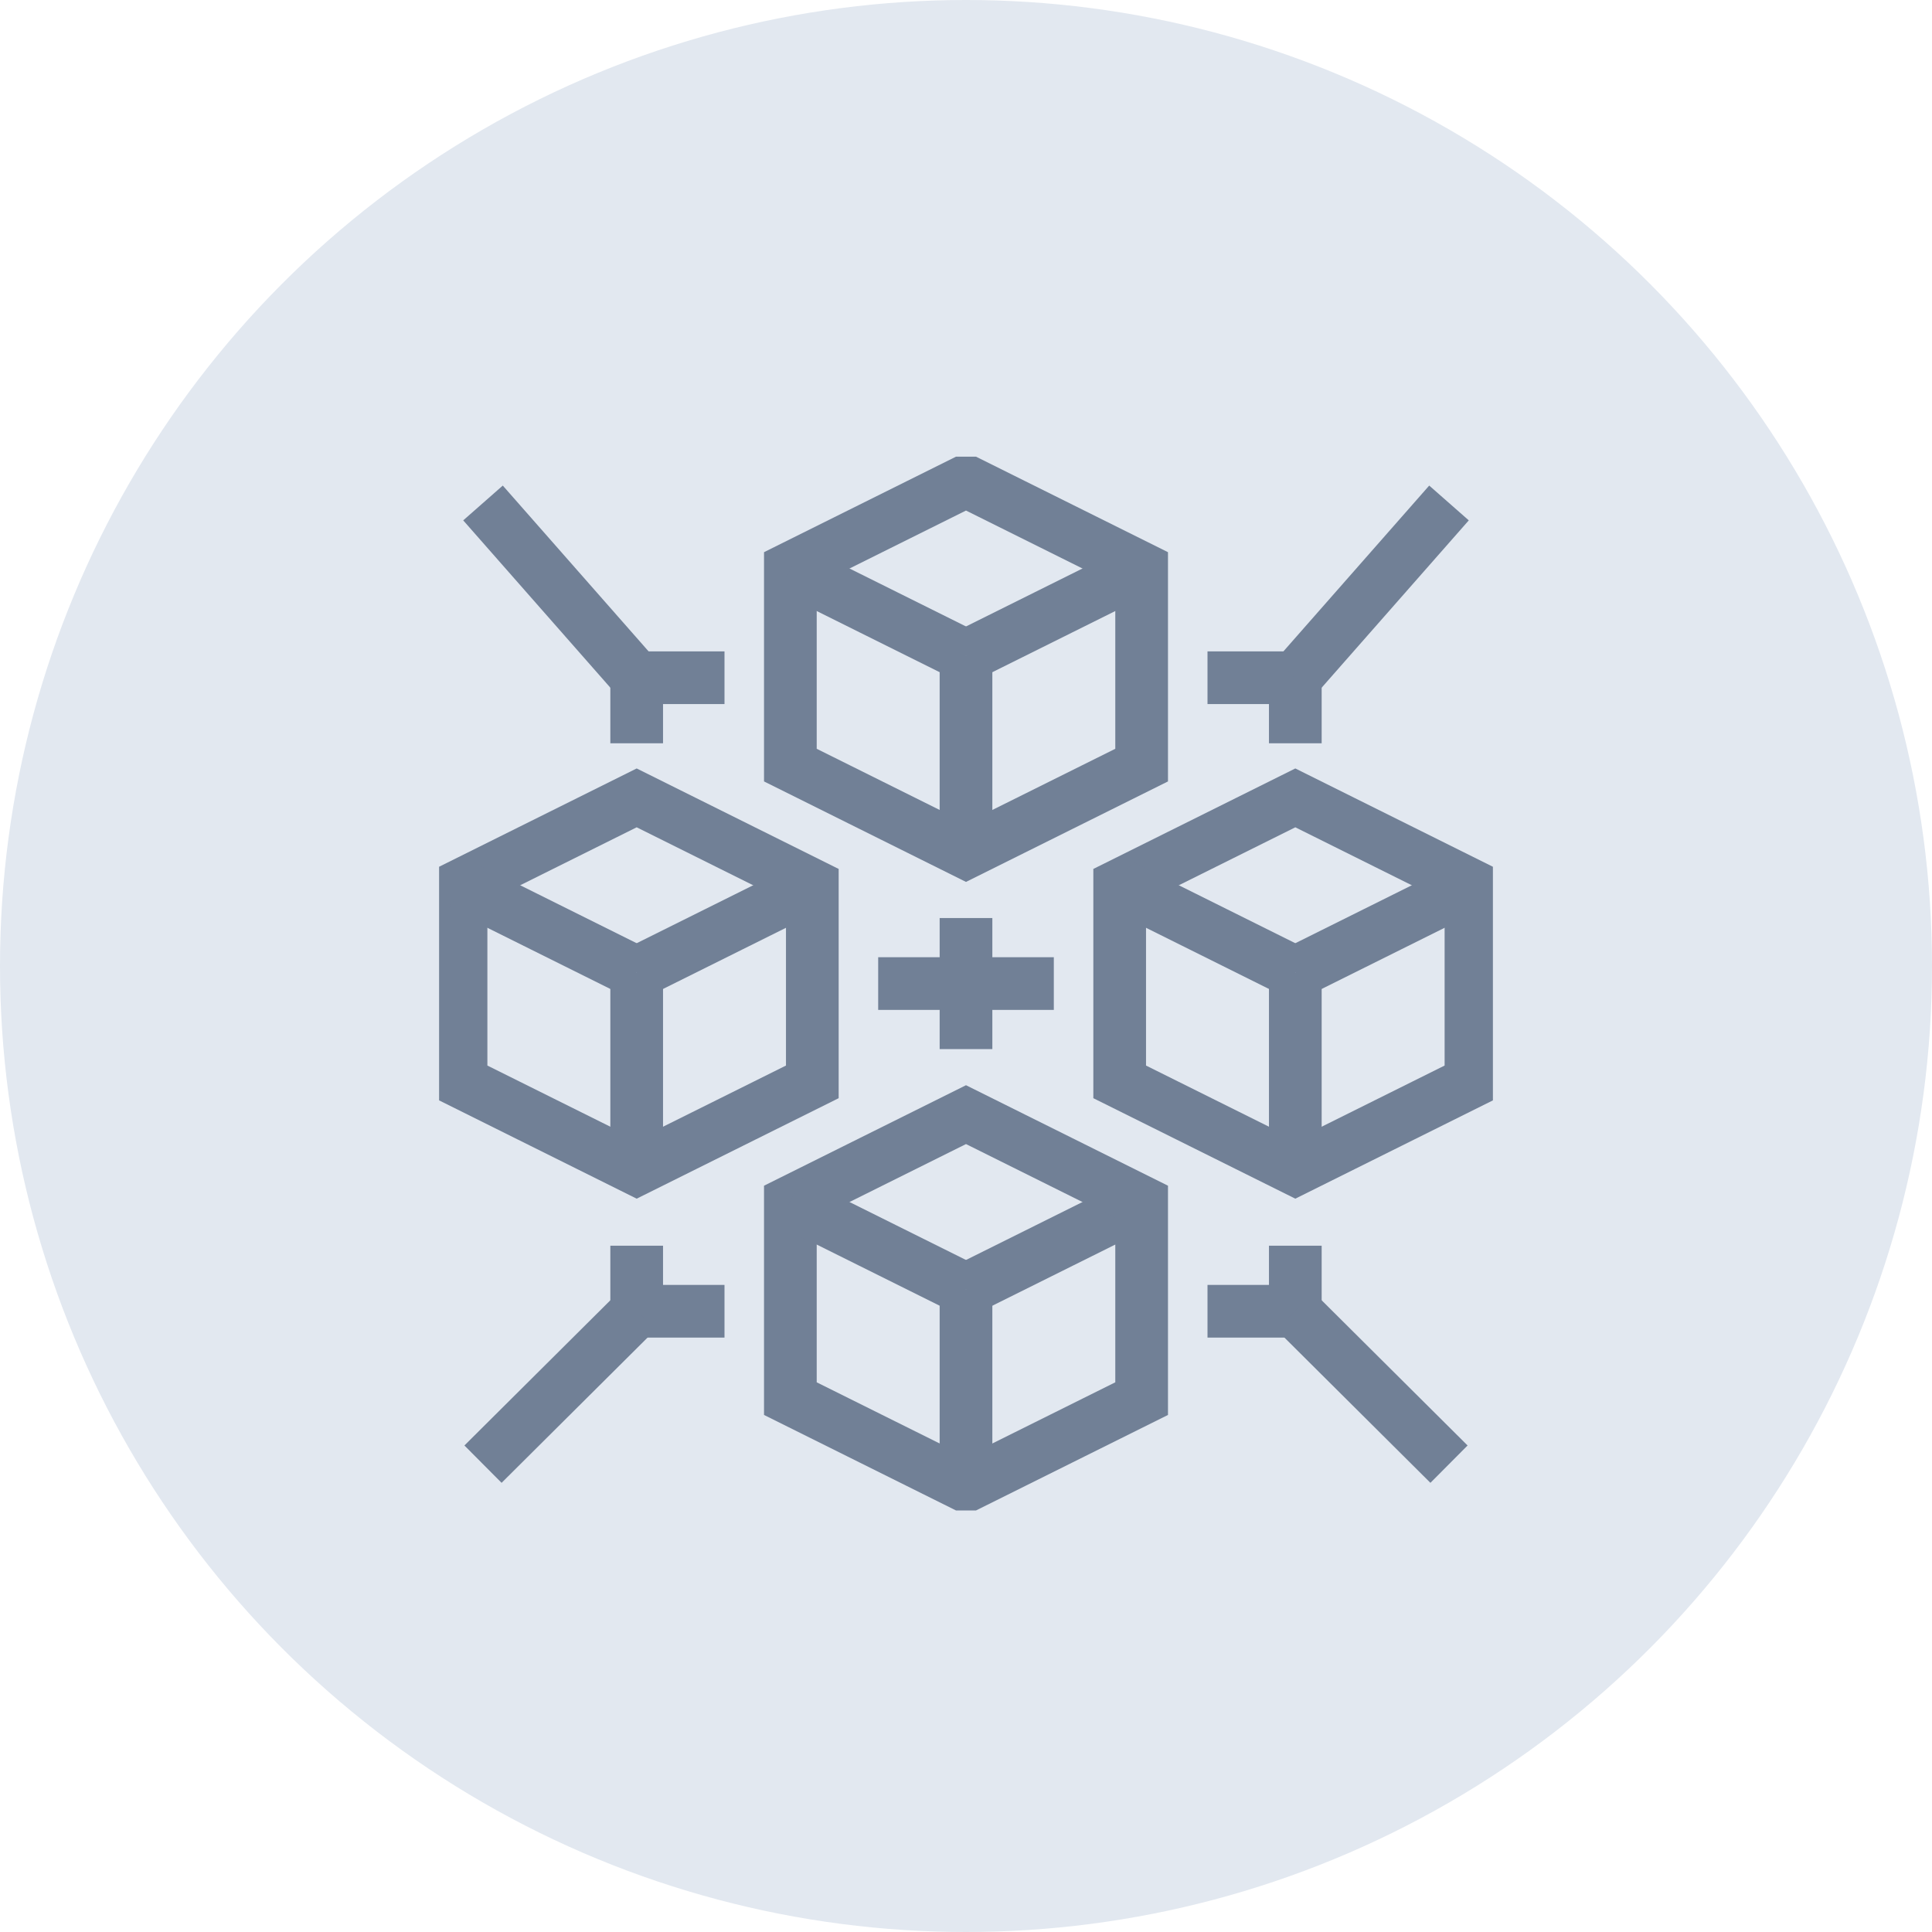 <svg width="110" height="110" viewBox="0 0 110 110" fill="none" xmlns="http://www.w3.org/2000/svg">
<circle cx="55" cy="55" r="55" fill="#E2E8F0"/>
<g clip-path="url(#clip0_3458_18250)">
<path d="M55 37.343L65 32.368" stroke="#718096" stroke-width="3" stroke-miterlimit="10"/>
<path d="M45 43.562L55 48.537L65 43.562V42.318V34.856V32.368L55 27.393L45 32.368V43.562Z" stroke="#718096" stroke-width="3" stroke-miterlimit="10"/>
<path d="M55 37.343L45 32.368" stroke="#718096" stroke-width="3" stroke-miterlimit="10"/>
<path d="M55 52.269V59.731" stroke="#718096" stroke-width="3" stroke-miterlimit="10"/>
<path d="M55 37.343V48.537" stroke="#718096" stroke-width="3" stroke-miterlimit="10"/>
<path d="M55 73.413L65 68.438" stroke="#718096" stroke-width="3" stroke-miterlimit="10"/>
<path d="M45 79.632L55 84.607L65 79.632V68.438L55 63.463L45 68.438V79.632Z" stroke="#718096" stroke-width="3" stroke-miterlimit="10"/>
<path d="M55 73.413L45 68.438" stroke="#718096" stroke-width="3" stroke-miterlimit="10"/>
<path d="M55 84.607V73.413" stroke="#718096" stroke-width="3" stroke-miterlimit="10"/>
<path d="M73.75 55.378L83.75 50.403" stroke="#718096" stroke-width="3" stroke-miterlimit="10"/>
<path d="M63.75 61.597L73.75 66.572L83.75 61.597V50.403L73.75 45.428L63.75 50.403V61.597Z" stroke="#718096" stroke-width="3" stroke-miterlimit="10"/>
<path d="M73.75 55.378L63.75 50.403" stroke="#718096" stroke-width="3" stroke-miterlimit="10"/>
<path d="M73.75 66.572V55.378" stroke="#718096" stroke-width="3" stroke-miterlimit="10"/>
<path d="M36.25 55.378L46.25 50.403" stroke="#718096" stroke-width="3" stroke-miterlimit="10"/>
<path d="M26.25 61.597L36.25 66.572L46.25 61.597V50.403L36.25 45.428L26.25 50.403V61.597Z" stroke="#718096" stroke-width="3" stroke-miterlimit="10"/>
<path d="M36.25 55.378L26.25 50.403" stroke="#718096" stroke-width="3" stroke-miterlimit="10"/>
<path d="M36.25 66.572V55.378" stroke="#718096" stroke-width="3" stroke-miterlimit="10"/>
<path d="M68.75 38.587H73.75V42.319" stroke="#718096" stroke-width="3" stroke-miterlimit="10"/>
<path d="M41.25 38.587H36.25V42.319" stroke="#718096" stroke-width="3" stroke-miterlimit="10"/>
<path d="M41.25 74.657H36.25V70.925" stroke="#718096" stroke-width="3" stroke-miterlimit="10"/>
<path d="M68.75 74.657H73.75V70.925" stroke="#718096" stroke-width="3" stroke-miterlimit="10"/>
<path d="M73.75 38.587L82.5 28.637" stroke="#718096" stroke-width="3" stroke-miterlimit="10"/>
<path d="M36.25 38.587L27.5 28.637" stroke="#718096" stroke-width="3" stroke-miterlimit="10"/>
<path d="M36.25 74.657L27.5 83.363" stroke="#718096" stroke-width="3" stroke-miterlimit="10"/>
<path d="M73.75 74.657L82.5 83.363" stroke="#718096" stroke-width="3" stroke-miterlimit="10"/>
<path d="M50 56H60" stroke="#718096" stroke-width="3" stroke-miterlimit="10"/>
</g>
<defs>
<clipPath id="clip0_3458_18250">
<rect width="60" height="60" fill="white" transform="translate(25 26)"/>
</clipPath>
</defs>
</svg>
